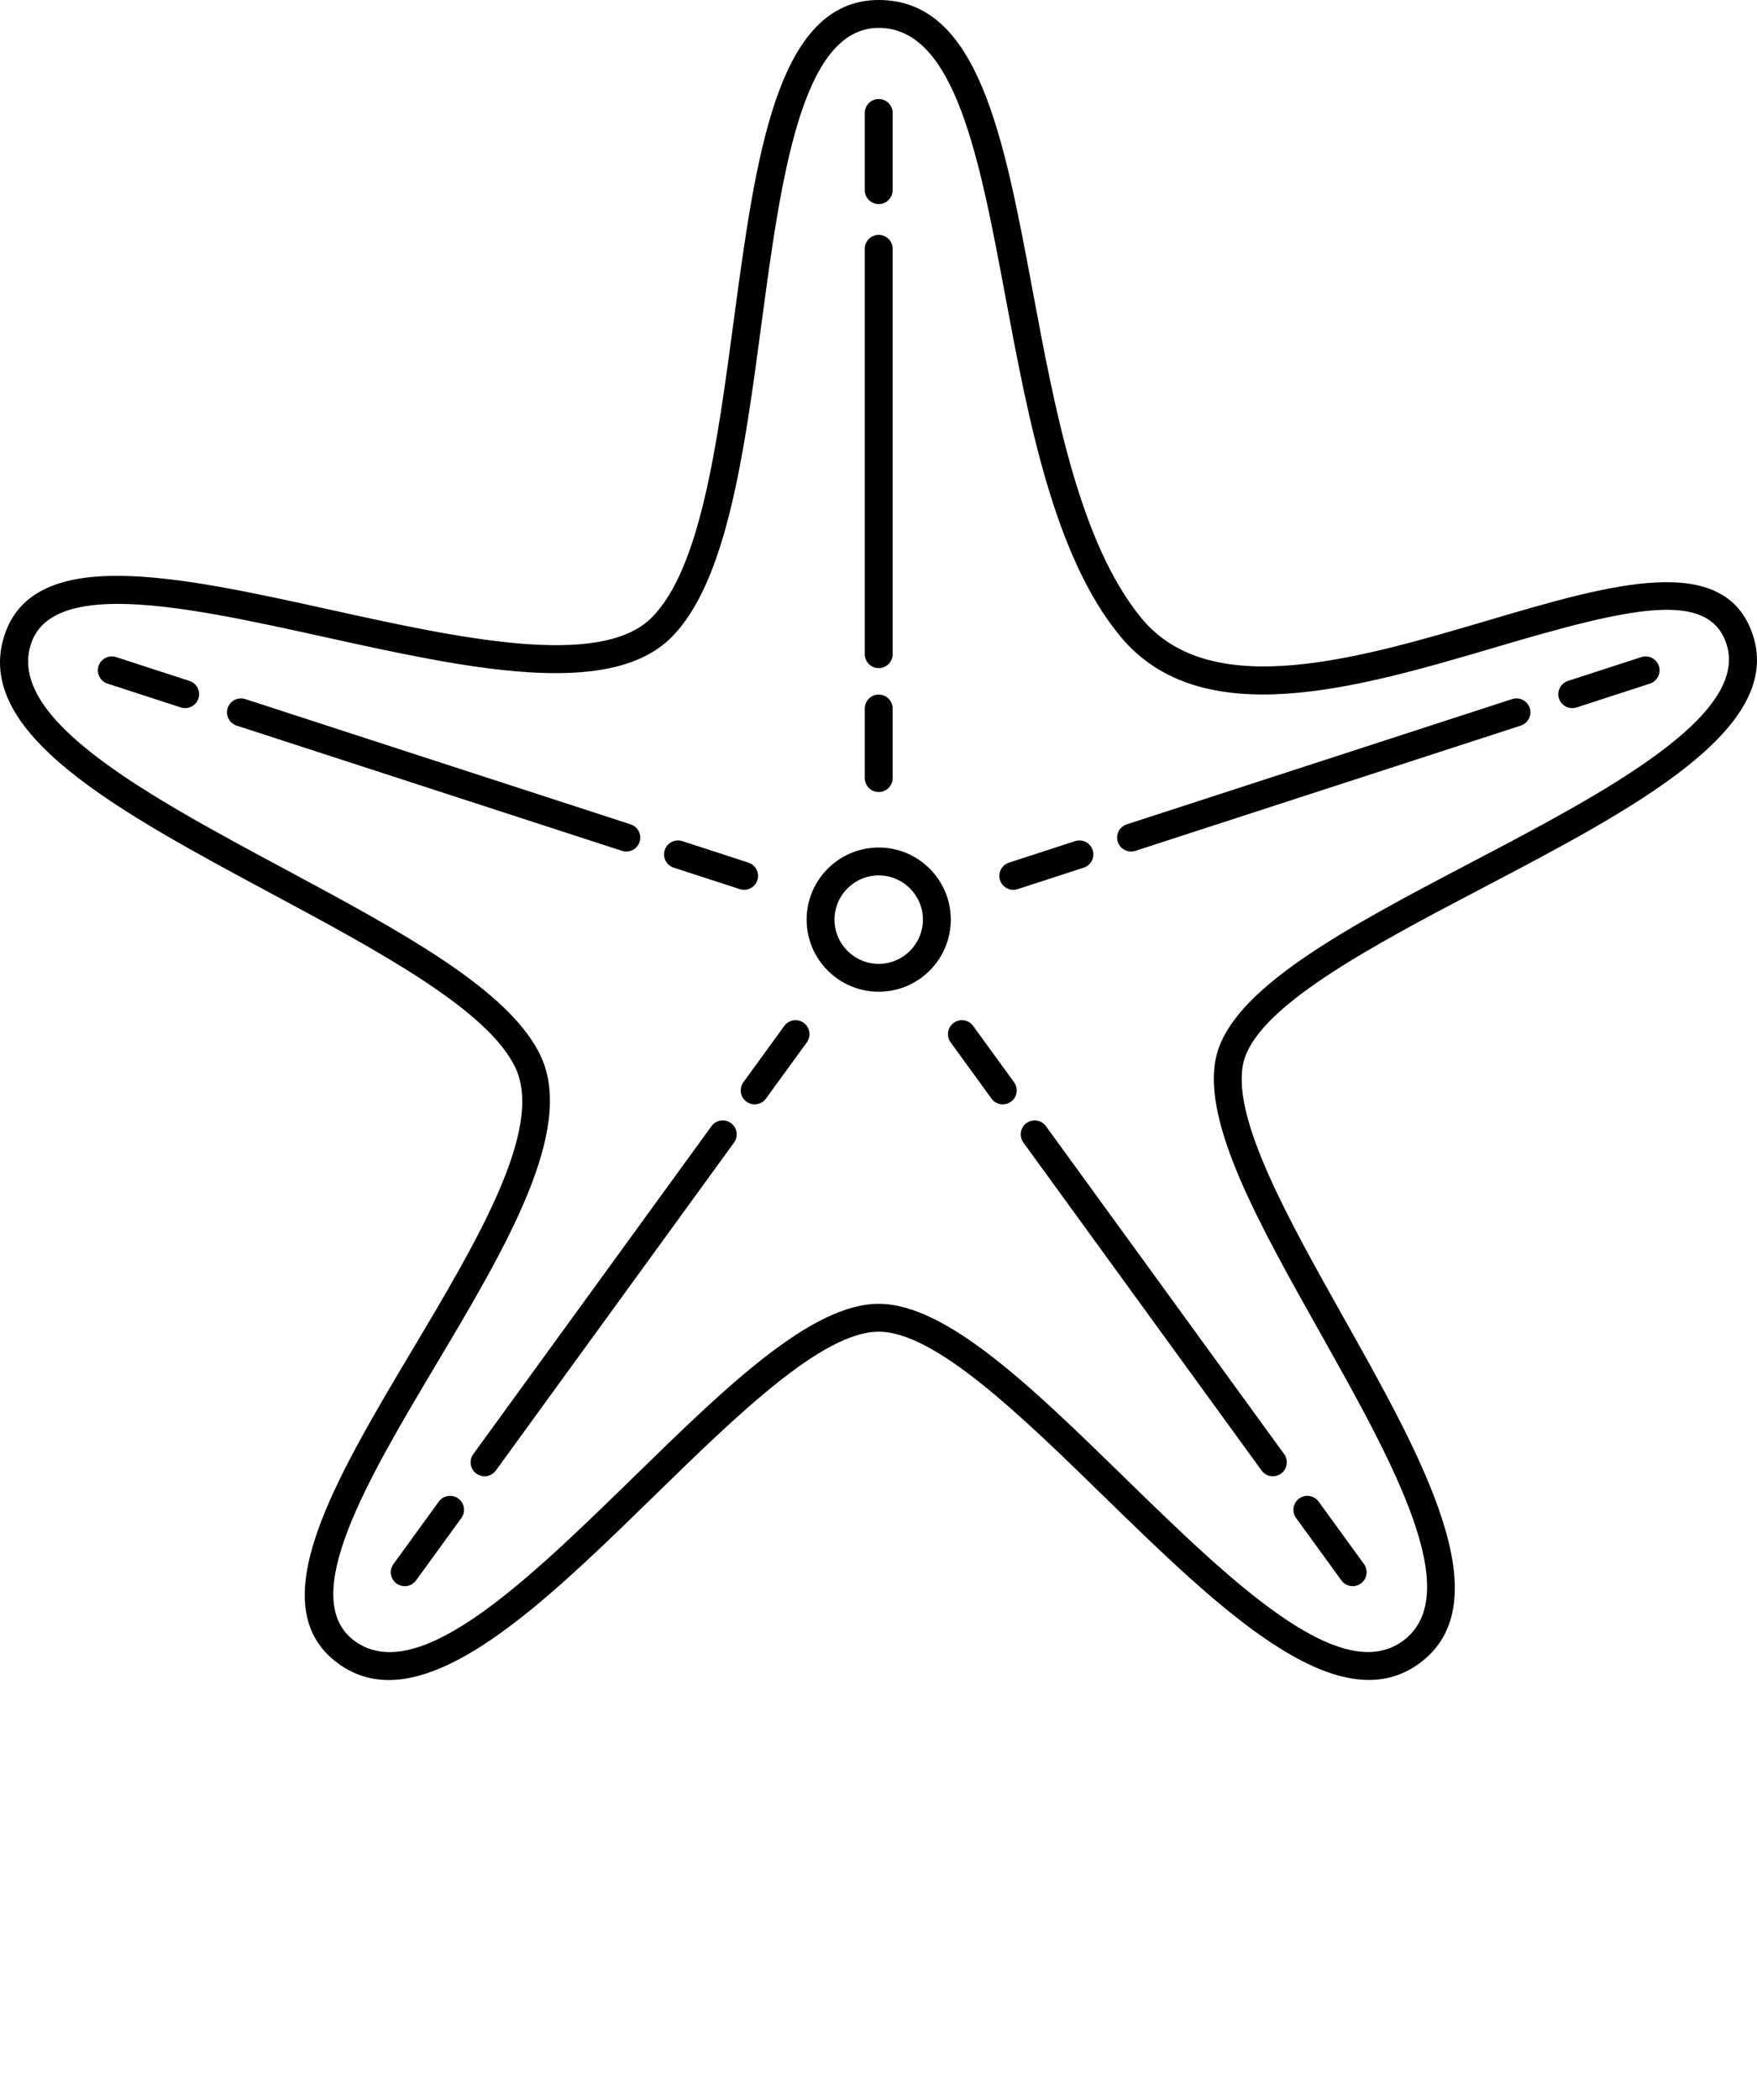 <svg xmlns="http://www.w3.org/2000/svg" xmlns:xlink="http://www.w3.org/1999/xlink" version="1.1" x="0px" y="0px" viewBox="0 0 126.014 150.565" style="enable-background:new 0 0 126.014 120.452;" xml:space="preserve"><g><path d="M63.022,60.764c-2.851,0-5.17,2.319-5.17,5.17s2.319,5.17,5.17,5.17c2.851,0,5.17-2.319,5.17-5.17   S65.873,60.764,63.022,60.764z M63.022,69.104c-1.748,0-3.17-1.422-3.17-3.17s1.422-3.17,3.17-3.17c1.748,0,3.17,1.422,3.17,3.17   S64.77,69.104,63.022,69.104z"/><path d="M63.022,56.785c0.553,0,1-0.448,1-1v-4.986c0-0.552-0.447-1-1-1s-1,0.448-1,1v4.986   C62.022,56.337,62.47,56.785,63.022,56.785z"/><path d="M63.022,47.902c0.553,0,1-0.448,1-1V17.84c0-0.552-0.447-1-1-1s-1,0.448-1,1v29.063   C62.022,47.455,62.47,47.902,63.022,47.902z"/><path d="M63.022,14.632c0.553,0,1-0.448,1-1V8.1c0-0.552-0.447-1-1-1s-1,0.448-1,1v5.532C62.022,14.185,62.47,14.632,63.022,14.632   z"/><path d="M54.321,63.106c0.171-0.525-0.117-1.089-0.643-1.26l-4.743-1.541c-0.523-0.169-1.089,0.117-1.26,0.642   c-0.171,0.525,0.117,1.089,0.643,1.26l4.743,1.541c0.103,0.033,0.206,0.049,0.309,0.049C53.792,63.798,54.184,63.529,54.321,63.106   z"/><path d="M44.922,61.053c0.422,0,0.813-0.269,0.951-0.691c0.171-0.525-0.117-1.089-0.643-1.26l-27.64-8.981   c-0.523-0.17-1.089,0.117-1.26,0.642c-0.171,0.525,0.117,1.089,0.643,1.26l27.64,8.981C44.716,61.037,44.819,61.053,44.922,61.053z   "/><path d="M13.589,48.82l-5.261-1.709c-0.525-0.17-1.089,0.117-1.26,0.642c-0.171,0.525,0.117,1.089,0.643,1.26l5.261,1.709   c0.103,0.033,0.206,0.049,0.309,0.049c0.422,0,0.813-0.269,0.951-0.691C14.402,49.555,14.114,48.991,13.589,48.82z"/><path d="M56.248,73.557l-2.931,4.034c-0.325,0.447-0.226,1.072,0.221,1.397c0.178,0.129,0.383,0.191,0.587,0.191   c0.31,0,0.614-0.143,0.81-0.412l2.931-4.034c0.325-0.447,0.226-1.072-0.221-1.397C57.196,73.01,56.572,73.11,56.248,73.557z"/><path d="M51.027,80.743l-17.083,23.512c-0.325,0.447-0.226,1.072,0.221,1.397c0.178,0.129,0.383,0.191,0.587,0.191   c0.31,0,0.614-0.143,0.81-0.412l17.083-23.512c0.325-0.447,0.226-1.072-0.221-1.397C51.976,80.196,51.352,80.296,51.027,80.743z"/><path d="M31.472,107.659l-3.252,4.476c-0.325,0.447-0.226,1.072,0.221,1.397c0.178,0.129,0.383,0.191,0.587,0.191   c0.31,0,0.614-0.143,0.81-0.412l3.252-4.476c0.325-0.447,0.226-1.072-0.221-1.397C32.421,107.113,31.795,107.211,31.472,107.659z"/><path d="M69.796,73.557c-0.323-0.447-0.949-0.546-1.396-0.221c-0.446,0.325-0.546,0.95-0.221,1.397l2.932,4.034   c0.195,0.269,0.5,0.412,0.81,0.412c0.204,0,0.409-0.062,0.587-0.191c0.446-0.325,0.546-0.95,0.221-1.397L69.796,73.557z"/><path d="M73.62,80.521c-0.446,0.325-0.546,0.95-0.221,1.397l17.083,23.512c0.195,0.269,0.5,0.412,0.81,0.412   c0.204,0,0.409-0.062,0.587-0.191c0.446-0.325,0.546-0.95,0.221-1.397L75.017,80.743C74.692,80.296,74.068,80.197,73.62,80.521z"/><path d="M96.207,113.31c0.195,0.269,0.5,0.412,0.81,0.412c0.203,0,0.409-0.062,0.587-0.191c0.446-0.325,0.546-0.95,0.221-1.397   l-3.251-4.476c-0.323-0.446-0.948-0.546-1.396-0.221c-0.446,0.325-0.546,0.95-0.222,1.397L96.207,113.31z"/><path d="M78.368,60.948c-0.171-0.525-0.736-0.812-1.26-0.642l-4.743,1.541c-0.525,0.171-0.813,0.735-0.643,1.26   c0.138,0.422,0.529,0.691,0.951,0.691c0.103,0,0.206-0.016,0.309-0.049l4.743-1.541C78.251,62.037,78.539,61.473,78.368,60.948z"/><path d="M108.454,50.121l-27.641,8.981c-0.525,0.171-0.813,0.735-0.643,1.26c0.138,0.422,0.529,0.691,0.951,0.691   c0.103,0,0.206-0.016,0.309-0.049l27.641-8.981c0.525-0.171,0.813-0.735,0.643-1.26S108.979,49.95,108.454,50.121z"/><path d="M117.717,47.111l-5.262,1.709c-0.525,0.171-0.813,0.735-0.643,1.26c0.138,0.422,0.529,0.691,0.951,0.691   c0.103,0,0.206-0.016,0.309-0.049l5.262-1.709c0.525-0.171,0.813-0.735,0.643-1.26C118.806,47.228,118.241,46.94,117.717,47.111z"/><path d="M125.728,45.559c-1.982-6.102-10.233-3.667-18.969-1.089c-9.327,2.752-19.903,5.874-24.867-0.12   c-4.436-5.355-6.228-14.945-7.81-23.406C71.983,9.705,70.169,0,63.022,0c-7.319,0-8.823,11.23-10.415,23.12   c-1.162,8.68-2.363,17.655-5.868,21.16c-3.698,3.699-13.959,1.438-23.013-0.557c-10.949-2.413-21.291-4.692-23.411,1.835   c-2.277,7.008,8.153,12.606,19.196,18.533c7.641,4.101,15.542,8.341,17.468,12.491c2.026,4.367-2.763,12.405-7.395,20.179   c-5.64,9.467-10.967,18.409-5.317,22.514c1.12,0.813,2.331,1.176,3.615,1.176c5.512,0,12.363-6.687,19.031-13.193   c5.936-5.791,12.072-11.78,16.108-11.78c4.039,0,10.186,5.992,16.13,11.786c8.222,8.015,16.724,16.3,22.625,12.011   c6.054-4.399,0.221-14.783-5.422-24.825c-3.912-6.965-7.959-14.167-7.21-18.102c0.774-4.073,9.19-8.489,17.33-12.758   C117.023,58.057,127.93,52.335,125.728,45.559z M105.547,61.819c-8.954,4.697-17.411,9.134-18.366,14.156   c-0.885,4.652,3.154,11.843,7.432,19.456c5.213,9.279,10.604,18.875,5.989,22.227c-4.539,3.298-12.426-4.389-20.054-11.825   c-6.517-6.353-12.673-12.354-17.525-12.354c-4.851,0-10.997,5.998-17.505,12.349c-7.627,7.443-15.514,15.142-20.074,11.83   c-4.173-3.032,0.928-11.593,5.86-19.872c4.896-8.22,9.961-16.72,7.49-22.045c-2.207-4.755-10.041-8.96-18.336-13.412   c-9.833-5.277-20.001-10.733-18.24-16.152c0.69-2.125,3.017-2.881,6.229-2.881c4.048,0,9.5,1.202,14.85,2.381   c10.02,2.208,20.382,4.493,24.857,0.018c3.983-3.983,5.23-13.299,6.437-22.309C55.997,12.872,57.453,2,63.022,2   c5.486,0,7.239,9.38,9.095,19.311c1.626,8.7,3.469,18.561,8.234,24.314c5.807,7.01,17.052,3.691,26.975,0.763   c9.407-2.776,15.213-4.174,16.5-0.21C125.506,51.348,114.902,56.911,105.547,61.819z"/></g></svg>
